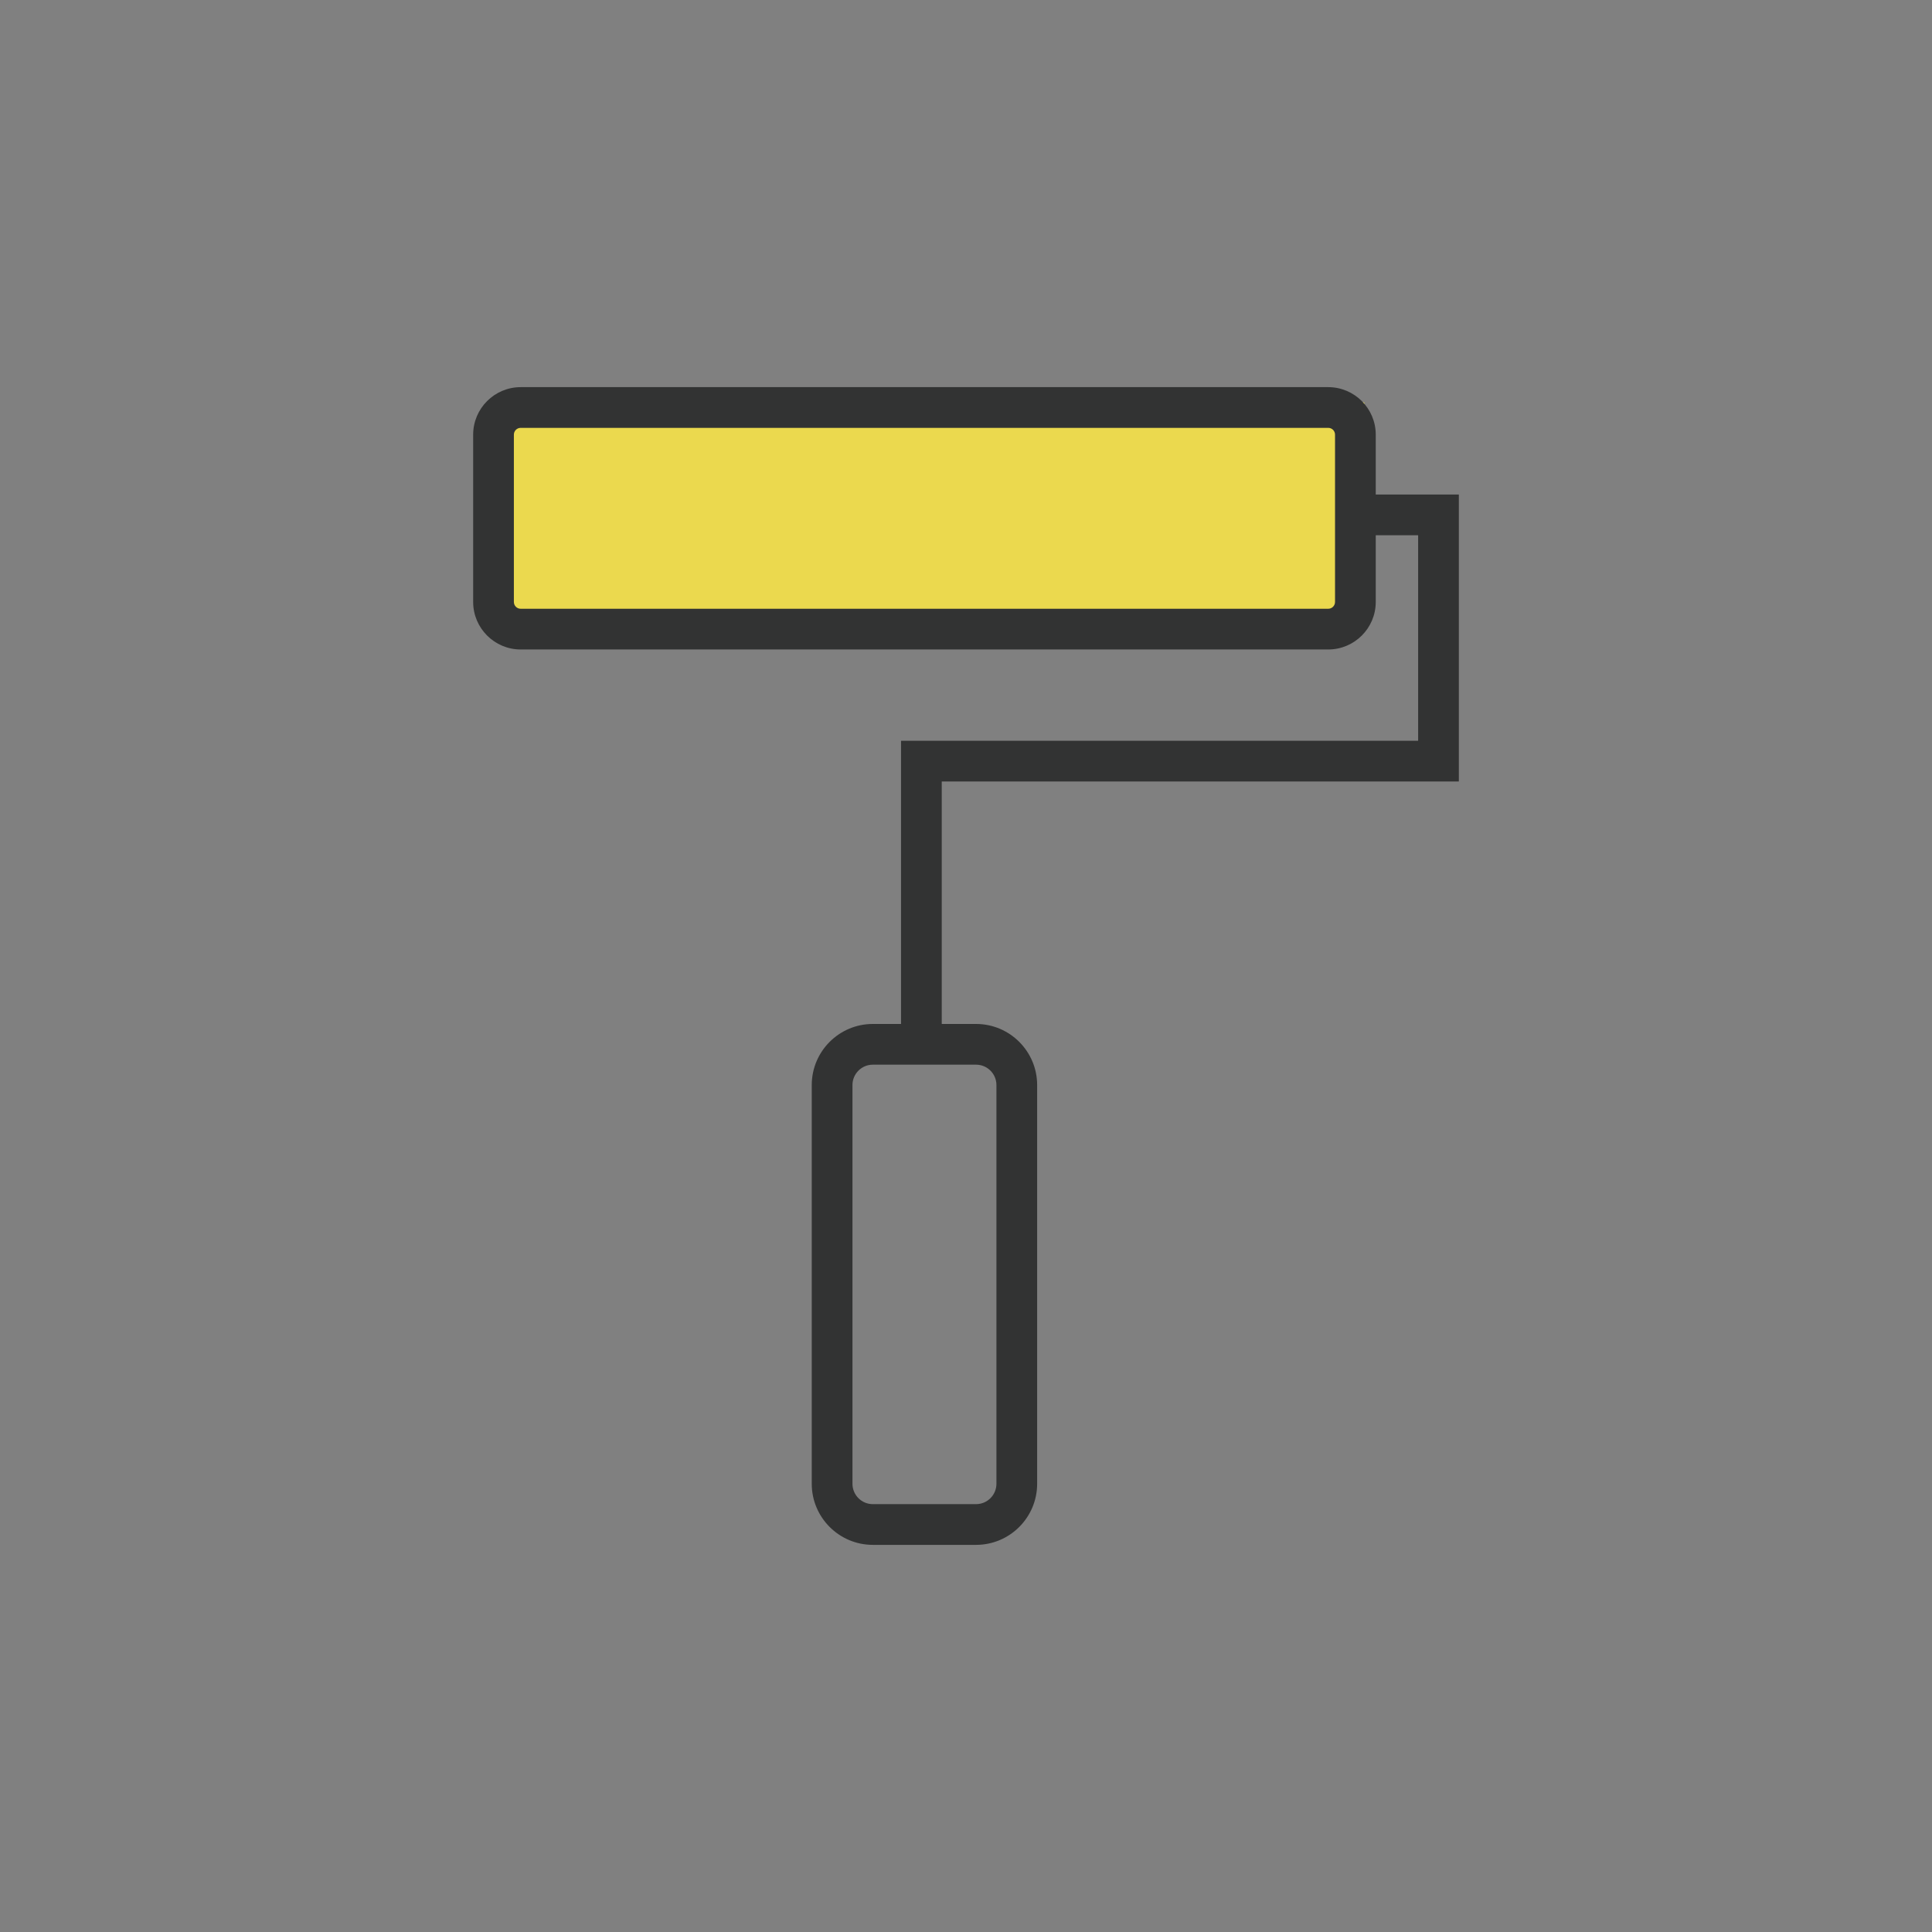 <?xml version="1.0" encoding="UTF-8"?>
<svg id="_レイヤー_1" data-name="レイヤー 1" xmlns="http://www.w3.org/2000/svg" version="1.1" viewBox="0 0 120 120">
  <rect x="0" y="0" width="120" height="120" fill="#808080" stroke="none"/>
  <defs>
    <style>
      .cls-1 {
        stroke-width: 2.5px;
      }

      .cls-1, .cls-2 {
        fill: none;
        stroke: #323333;
        stroke-linecap: round;
        stroke-linejoin: round;
      }

      .cls-3 {
        fill: #323333;
      }

      .cls-3, .cls-4, .cls-5 {
        stroke-width: 0px;
      }

      .cls-2 {
        stroke-width: 2px;
      }

      .cls-4 {
        fill: #ebd94e;
      }

      .cls-5 {
        fill: #fff;
      }
    </style>
  </defs>
  <rect class="cls-5" x="139.701" y="-4.11" width="120" height="120"/>
  <rect class="cls-5" x="279.701" y="-4.11" width="120" height="120"/>
  <g>
    <path class="cls-4" d="M89.218-67.595l-.862-17.133c-5.281-2.12-15.445-3.662-19.846-2.313-1.887.579-5.175,2.468-8.456,4.605-3.102-1.9-7.13-4.138-8.654-4.605-4.401-1.349-10.554.023-15.836,2.144l-.734,17.303,5.329,3.341c-.54,1.483-.351,2.954.594,3.662,1.134.849,2.962.306,4.291-1.194-.965,1.785-.896,3.738.256,4.601,1.095.821,2.814.39,4.16-.925-.816,1.71-.706,3.514.39,4.334,1.124.842,2.904.371,4.266-1.024-.909,1.726-.827,3.601.285,4.434,1.269.951,3.398.186,4.754-1.709.257-.359.452-.733.617-1.109l.555.341s7.164,4.063,7.019-.744c-.024-.818-.249-1.546-.576-2.192.538.303,1.001.454,1.001.454,0,0,5.032,2.305,4.684-1.621-.085-.96-.41-1.803-.849-2.528.378.259.834.553,1.274.79,0,0,5.032,2.305,4.684-1.621-.092-1.043-.472-1.944-.97-2.71l.296.143s4.852,1.765,5.157-1.269l7.171-3.453Z"/>
    <g>
      <path class="cls-2" d="M86.582-86.502c-5.281-2.12-15.445-3.662-19.846-2.313-4.401,1.349-16.431,9.831-18.192,11.951-1.761,2.12,2.755,6.868,8.037,4.555,5.281-2.313,12.941-6.579,12.941-6.579"/>
      <path class="cls-2" d="M33.79-86.672c5.281-2.12,11.434-3.493,15.836-2.143,1.802.552,4.882,2.3,8.013,4.317"/>
      <path class="cls-2" d="M68.984-77.408s10.95,7.005,11.289,10.838c.348,3.926-5.157,1.922-5.157,1.922"/>
      <path class="cls-2" d="M71.289-67.89s4.161,1.978,4.501,5.811c.348,3.926-4.684,1.621-4.684,1.621"/>
      <path class="cls-2" d="M66.18-64.531s4.161,1.978,4.501,5.811c.348,3.926-4.684,1.621-4.684,1.621"/>
      <path class="cls-2" d="M61.071-61.172s4.385,1.964,4.501,5.811c.145,4.807-7.02.744-7.02.744"/>
      <g>
        <path class="cls-2" d="M52.781-57.115c-1.31,1.83-1.379,4.059-.153,4.977,1.226.918,3.282.179,4.592-1.651,1.31-1.83,1.379-4.059.153-4.977s-3.282-.179-4.592,1.651Z"/>
        <path class="cls-2" d="M48.232-60.524c-1.31,1.83-1.379,4.059-.153,4.977,1.226.918,3.282.179,4.592-1.651,1.31-1.83,1.379-4.059.153-4.977-1.226-.918-3.282-.179-4.592,1.651Z"/>
        <path class="cls-2" d="M43.682-63.934c-1.31,1.83-1.379,4.059-.153,4.977,1.226.918,3.282.179,4.592-1.651,1.31-1.83,1.379-4.059.153-4.977-1.226-.918-3.282-.179-4.592,1.651Z"/>
        <path class="cls-2" d="M39.133-67.343c-1.31,1.83-1.379,4.059-.153,4.977,1.226.918,3.282.179,4.592-1.651s1.379-4.059.153-4.977c-1.226-.918-3.282-.179-4.592,1.651Z"/>
      </g>
      <line class="cls-2" x1="33.055" y1="-69.369" x2="37.448" y2="-66.534"/>
      <line class="cls-2" x1="87.444" y1="-69.369" x2="81.382" y2="-66.403"/>
      <polygon class="cls-2" points="94.446 -68.353 89.276 -68.013 88 -88.298 93.17 -88.638 94.446 -68.353"/>
      <polygon class="cls-2" points="26.348 -68.353 31.518 -68.013 32.794 -88.298 27.624 -88.638 26.348 -68.353"/>
    </g>
    <g>
      <polyline class="cls-1" points="97.442 -93.123 60.399 -116.633 23.353 -93.129"/>
      <polyline class="cls-1" points="36.763 -102.401 36.765 -124.503 49.636 -124.502 49.635 -110.827"/>
    </g>
    <g>
      <line class="cls-1" x1="33.206" y1="-98.842" x2="33.206" y2="-94.581"/>
      <line class="cls-1" x1="86.987" y1="-94.541" x2="86.988" y2="-98.838"/>
      <polyline class="cls-1" points="33.203 -59.496 33.202 -44.347 86.983 -44.342 86.985 -61.552"/>
    </g>
  </g>
  <g>
    <path class="cls-4" d="M-50.965,52.822l-11.47,2.889c-.357.091-.654.34-.804.676-.153.337-.139.722.031,1.05l5.507,10.471-10.983-4.409c-.342-.139-.73-.11-1.05.074s-.538.504-.589.869l-1.692,11.707-6.291-10.021c-.351-.563-1.095-.736-1.658-.382-.212.133-.368.323-.458.535l-15.248,17.523,7.958-20.851c.153-.405.079-.86-.195-1.194s-.707-.495-1.132-.422l-11.665,2.006,7.581-9.081c.238-.283.331-.659.255-1.022-.076-.359-.314-.665-.645-.829l-1.373-.676-9.237-4.559,11.47-2.889c.359-.091.657-.34.807-.676s.139-.724-.034-1.05l-5.504-10.471,10.98,4.409c.342.139.73.11,1.05-.074s.538-.504.591-.869l1.689-11.707,6.291,10.021c.195.314.526.518.891.557.368.04.733-.093.99-.357l8.255-8.478-.807,11.801c-.023.368.122.727.396.973.275.249.645.357,1.01.294l11.662-2.006-7.581,9.081c-.235.283-.328.659-.252,1.022.076.359.314.665.645.829l10.607,5.235Z"/>
    <path class="cls-3" d="M-101.313,90.265c-.212,0-.425-.056-.617-.171-.501-.3-.715-.916-.507-1.462l9.637-25.254-12.807,2.203c-.498.085-.995-.148-1.247-.585-.252-.437-.204-.985.119-1.372l8.698-10.419-12.17-6.004c-.452-.223-.717-.705-.664-1.206.053-.502.413-.917.903-1.04l13.16-3.315-6.316-12.013c-.235-.446-.166-.992.172-1.366.338-.374.874-.498,1.342-.31l12.598,5.059,1.941-13.435c.072-.499.448-.901.942-1.005.494-.104,1,.11,1.268.538l7.218,11.502,9.471-9.73c.352-.362.892-.465,1.353-.259.461.206.744.677.71,1.18l-.922,13.544,13.379-2.301c.497-.086.995.148,1.246.585.252.437.204.985-.119,1.372l-8.698,10.419,12.171,6.004c.452.223.717.705.664,1.206-.053.502-.414.917-.903,1.04l-13.16,3.315,6.316,12.013c.235.446.166.992-.172,1.366-.338.374-.874.499-1.342.31l-12.598-5.059-1.941,13.435c-.072.5-.448.901-.942,1.005-.494.104-1-.111-1.268-.538l-8.031-12.799c-.353-.563-.183-1.306.38-1.659.563-.353,1.305-.183,1.659.38l6.29,10.023,1.692-11.707c.053-.365.27-.686.59-.871.32-.184.707-.211,1.049-.074l10.982,4.41-5.505-10.471c-.172-.327-.184-.714-.034-1.051.15-.337.447-.586.805-.676l11.471-2.89-10.609-5.234c-.331-.163-.568-.469-.645-.83-.076-.361.017-.737.254-1.02l7.581-9.082-11.663,2.006c-.363.063-.736-.045-1.01-.293-.274-.247-.419-.607-.394-.975l.804-11.802-8.254,8.479c-.258.265-.623.397-.989.357-.367-.039-.696-.244-.892-.557l-6.29-10.023-1.692,11.707c-.053.365-.27.686-.59.871-.32.185-.707.211-1.049.074l-10.982-4.41,5.505,10.471c.172.327.184.714.034,1.051-.15.337-.447.586-.805.676l-11.471,2.89,10.609,5.234c.331.163.568.469.645.83.076.361-.017.737-.254,1.02l-7.581,9.082,11.663-2.006c.425-.074.859.087,1.133.422.275.334.349.789.195,1.193l-7.957,20.853,11.795-13.621c.435-.503,1.195-.557,1.697-.122.502.435.557,1.195.122,1.697l-16.261,18.778c-.236.272-.571.416-.91.416Z"/>
  </g>
  <g>
    <path class="cls-3" d="M191.434-83.146c.058.032.127.058.203.076.076.018.159.028.246.028h2.745l.044.007c.007.002.016.004.025.008.009.004.02.009.031.015.011.006.022.013.034.021.011.008.023.018.034.029.011.01.021.022.031.034s.018.025.026.039c.008.014.014.028.019.044.005.015.008.031.01.048l.117,1.353c.004.051.026.099.062.143.036.044.086.083.146.116.06.033.131.06.209.078.078.019.163.029.251.029s.171-.01.246-.029c.075-.018.141-.045.196-.078.055-.033.098-.073.126-.116.028-.044.041-.092.036-.143l-.133-1.353c-.006-.061-.021-.12-.043-.178-.023-.058-.053-.114-.091-.168-.038-.054-.084-.106-.137-.156-.053-.05-.113-.097-.18-.141-.033-.022-.069-.043-.106-.063-.037-.02-.076-.04-.116-.058-.041-.018-.083-.036-.127-.052-.044-.016-.09-.031-.138-.045-.046-.013-.093-.025-.143-.036-.049-.01-.1-.02-.151-.027-.052-.007-.104-.013-.157-.017-.053-.004-.107-.006-.161-.006h-.013s-.003,0-.004,0h-2.727c-.086,0-.167.01-.241.027-.073.017-.139.043-.193.074-.055.031-.098.069-.127.111-.029.042-.044.088-.042.136.003.049.022.095.056.137.034.042.082.08.14.112Z"/>
    <path class="cls-3" d="M197.879-50.978c-.069.054-.123.118-.157.189-.035.072-.051.15-.044.233l.199,2.298c.003.039.002.076-.003.111-.005.035-.014.068-.025.099-.011.03-.025.058-.041.083-.016.025-.033.046-.051.063-.008.008-.017.016-.025.023-.008.007-.017.013-.025.018-.008.005-.016.01-.023.014-.007.004-.014.007-.02.009l-.056.012h-3.649c-.115,0-.224.017-.322.049-.098.031-.185.077-.257.134-.072.057-.129.124-.167.199-.038.075-.057.159-.052.246.005.087.032.17.079.245.046.076.111.143.19.201.079.057.172.103.274.135.102.032.214.05.33.05h3.681c.075,0,.149-.004.222-.011.073-.007.144-.017.214-.031.069-.013.137-.03.202-.049.065-.019.128-.041.187-.065.09-.037.174-.08.252-.126.078-.047.149-.098.215-.153.066-.055.125-.113.179-.174.054-.061.101-.125.143-.191.042-.067.078-.136.108-.207.03-.071.054-.144.072-.219.018-.075.03-.151.035-.229.005-.078.004-.156-.004-.236l-.226-2.298c-.008-.083-.039-.162-.087-.233-.048-.071-.115-.136-.194-.189-.079-.054-.171-.097-.272-.127-.1-.03-.209-.046-.322-.046s-.218.017-.312.046c-.095.03-.178.073-.247.127Z"/>
    <path class="cls-3" d="M207.951-93.733c-.037-.264-.156-.512-.342-.717-.129-.142-.288-.262-.473-.357-.15-.077-.315-.136-.489-.176-.168-.038-.343-.058-.519-.058h-30.575c-.176,0-.351.019-.518.057-.175.04-.34.099-.491.176-.187.096-.347.217-.477.361-.187.208-.304.458-.339.726l-6.534,50.211c-.038.29.002.585.114.853.104.247.263.464.473.644.186.16.404.284.649.369.23.079.476.12.736.122h43.355c.254-.002.499-.043.73-.123.244-.084.461-.209.646-.368.209-.18.368-.396.471-.642.112-.265.153-.556.117-.856l-6.536-50.222ZM169.346-43.64l6.413-49.283h30.161l6.413,49.283h-42.988Z"/>
    <path class="cls-3" d="M178.386-88.397c.064.039.142.071.23.092.088.022.186.034.29.034s.205-.012.297-.034c.092-.022.177-.053.249-.092.072-.039.131-.086.174-.138.043-.052.069-.109.074-.169l.139-1.599c.002-.026.009-.051.018-.075.009-.024.021-.046.035-.066.014-.02.03-.039.047-.055.017-.016.034-.031.052-.042.01-.006.019-.011.028-.016.009-.005.017-.009.025-.012.008-.003.015-.006.022-.009.007-.002.013-.004.019-.006l.048-.008h3.244c.102,0,.201-.012.291-.033.09-.021.172-.052.241-.09.069-.038.126-.083.166-.133.04-.05.064-.104.067-.162.003-.057-.015-.112-.05-.161-.035-.049-.087-.094-.151-.131-.065-.037-.143-.067-.23-.088-.087-.021-.183-.032-.285-.032h-3.223s-.003,0-.005,0h-.015c-.064,0-.127.002-.19.007-.063.005-.124.011-.185.02-.061.009-.12.019-.178.032-.058.012-.114.027-.168.042-.084.024-.164.052-.239.082-.075.031-.146.064-.212.1-.066.036-.127.074-.184.115-.057.04-.108.083-.155.126-.047.044-.089.09-.126.137-.037.047-.069.096-.096.145-.027.05-.049.101-.065.153-.016.052-.027.105-.032.159l-.158,1.599c-.006.06.009.117.042.169.033.052.083.098.147.138Z"/>
    <path class="cls-3" d="M181.607-48.756c-.086-.067-.189-.121-.305-.158-.116-.037-.245-.058-.381-.058h-4.312l-.061-.014c-.01-.004-.023-.011-.036-.019-.014-.008-.028-.018-.044-.031-.015-.012-.031-.027-.046-.044-.015-.017-.03-.036-.044-.058-.014-.022-.027-.045-.038-.071-.011-.026-.021-.053-.028-.082-.007-.029-.013-.06-.015-.092-.003-.032-.003-.066,0-.101l.236-2.715c.008-.098-.011-.191-.052-.276-.042-.084-.106-.16-.188-.224-.082-.064-.181-.115-.293-.15-.112-.035-.237-.055-.37-.055s-.261.02-.38.055c-.118.036-.227.087-.32.15-.093.064-.171.139-.228.224-.057.085-.093.178-.103.276l-.268,2.715c-.012.126-.011.251.003.372.015.121.043.239.083.353.041.114.094.224.16.329.066.105.144.205.235.298.045.046.094.091.145.134.052.043.107.084.165.123.058.039.12.076.184.11.065.035.133.066.204.096.07.028.144.054.22.076.076.022.156.042.237.058.082.016.165.028.251.036.086.008.173.013.262.013h4.35c.137,0,.269-.021.391-.059.121-.038.232-.092.325-.16.094-.067.171-.148.226-.237.055-.089.088-.187.094-.29.006-.104-.017-.202-.062-.291-.045-.089-.114-.169-.199-.236Z"/>
    <path class="cls-3" d="M201.942-69.708c.535-.94.787-1.96.701-3.015-.085-1.039-.491-2.016-1.146-2.893-.647-.866-1.539-1.637-2.611-2.278-1.062-.635-2.304-1.144-3.665-1.495-1.354-.348-2.833-.54-4.381-.54s-3.028.192-4.382.54c-1.361.35-2.603.86-3.665,1.495-1.071.641-1.963,1.412-2.61,2.278-.655.877-1.06,1.853-1.145,2.893-.086,1.055.165,2.075.7,3.015.542.952,1.373,1.82,2.434,2.557,1.071.744,2.373,1.352,3.84,1.774,1.475.425,3.108.661,4.828.661s3.352-.236,4.827-.661c1.466-.423,2.768-1.03,3.84-1.774,1.061-.737,1.893-1.605,2.435-2.557ZM196.417-69.967c-.071.106-.172.199-.29.276-.118.077-.252.138-.389.18-.136.042-.275.064-.401.064-.054,0-.111-.004-.169-.01-.058-.007-.117-.017-.175-.029-.058-.013-.116-.028-.172-.045-.056-.017-.11-.037-.16-.057l-3.029-1.307.005.883c0,.057-.017.107-.046.151-.029.044-.071.082-.12.112-.049.03-.106.054-.166.069-.06.016-.122.024-.182.024-.072,0-.142-.009-.206-.027-.064-.017-.124-.042-.174-.074-.05-.032-.091-.07-.12-.113-.029-.043-.045-.091-.045-.143l.002-1.335-1.268-.548-.02,1.883c0,.052-.017.1-.046.143-.029.043-.07.081-.119.113-.049.032-.107.057-.17.074-.062.017-.129.027-.197.027-.075,0-.146-.01-.209-.028-.064-.018-.12-.045-.168-.077-.047-.032-.085-.071-.111-.113-.026-.043-.039-.089-.038-.138l.034-1.928h-2.762c-.102,0-.225-.003-.352-.019-.127-.016-.257-.045-.374-.096-.117-.052-.22-.127-.291-.235-.072-.108-.112-.248-.104-.431.006-.142.035-.262.087-.363.052-.101.126-.183.224-.247.097-.064.217-.111.36-.141.143-.03.308-.045.496-.045h2.744l.033-1.838c0-.048.016-.092.043-.132.027-.039.066-.073.113-.102.047-.028.103-.051.164-.066.061-.015.128-.023.196-.023.072,0,.139.009.2.024.061.016.115.039.16.067.045.029.081.063.106.102.025.039.038.082.037.128l-.019,1.793,1.255-.532.002-1.262c0-.05.016-.095.043-.135.027-.04.067-.073.114-.101.047-.028.102-.049.162-.064.06-.014.124-.022.189-.022.062,0,.125.007.184.021.06.014.116.034.164.062.048.027.089.061.118.101.029.04.046.086.046.139l.005.83,2.89-1.214c.013-.004.042-.014.081-.028.04-.014.091-.03.149-.047.058-.016.123-.032.191-.043.068-.012.138-.019.207-.019.119,0,.253.019.387.057.134.037.268.092.388.163.12.071.226.158.303.259.077.101.126.217.131.346.003.07-.013.136-.043.197-.03.061-.075.118-.131.171-.056.053-.123.101-.197.145-.074.044-.156.083-.242.118l-4.033,1.692,4.15,1.725c.166.069.291.14.385.21.095.07.159.138.202.2.043.062.066.119.078.166.012.047.014.084.014.108.005.129-.035.247-.105.354Z"/>
    <path class="cls-3" d="M221.793-100.877h-61.907c-1.821,0-3.302,1.481-3.302,3.302v8.961c0,1.821,1.481,3.302,3.302,3.302h8.181c.585,0,1.059-.474,1.059-1.059s-.474-1.059-1.059-1.059h-8.181c-.653,0-1.185-.531-1.185-1.185v-8.961c0-.653.532-1.185,1.185-1.185h61.907c.653,0,1.184.531,1.184,1.185v8.961c0,.653-.531,1.185-1.184,1.185h-8.714c-.585,0-1.059.474-1.059,1.059s.474,1.059,1.059,1.059h8.714c1.821,0,3.302-1.481,3.302-3.302v-8.961c0-1.821-1.481-3.302-3.302-3.302Z"/>
    <polygon class="cls-4" points="238.837 -118.234 236.214 -120.857 222.896 -107.589 209.628 -120.857 206.954 -118.234 220.273 -104.915 206.954 -91.648 209.628 -88.974 222.896 -102.293 236.214 -88.974 238.837 -91.648 225.57 -104.915 238.837 -118.234"/>
  </g>
  <g>
    <path class="cls-3" d="M-49.7-85.5v24.404c0,.605-.489,1.096-1.093,1.096h-63.424c-.605,0-1.093-.491-1.093-1.096v-24.404c0-.605.489-1.096,1.093-1.096h63.424c.605,0,1.093.491,1.093,1.096ZM-51.887-62.189v-22.217h-61.237v22.217h61.237Z"/>
    <rect class="cls-4" x="-113.124" y="-84.406" width="61.237" height="22.217"/>
    <g>
      <path class="cls-3" d="M-50.71-41.971c-.604,0-1.094-.49-1.094-1.094v-81.188h-61.407V-43.065c0,.604-.49,1.094-1.094,1.094s-1.094-.49-1.094-1.094v-82.281c0-.604.49-1.094,1.094-1.094h63.595c.604,0,1.094.49,1.094,1.094V-43.065c0,.604-.49,1.094-1.094,1.094Z"/>
      <path class="cls-3" d="M-76.036-41.971c-.604,0-1.094-.49-1.094-1.094v-9.992h-10.755v9.992c0,.604-.49,1.094-1.094,1.094s-1.094-.49-1.094-1.094v-11.086c0-.604.49-1.094,1.094-1.094h12.943c.604,0,1.094.49,1.094,1.094v11.086c0,.604-.49,1.094-1.094,1.094Z"/>
      <g>
        <path class="cls-3" d="M-96.589-107.492h-6.661c-.604,0-1.094-.49-1.094-1.094v-6.661c0-.604.49-1.094,1.094-1.094h6.661c.604,0,1.094.49,1.094,1.094v6.661c0,.604-.49,1.094-1.094,1.094ZM-102.157-109.68h4.473v-4.473h-4.473v4.473Z"/>
        <path class="cls-3" d="M-96.589-94.531h-6.661c-.604,0-1.094-.49-1.094-1.094v-6.661c0-.604.49-1.094,1.094-1.094h6.661c.604,0,1.094.49,1.094,1.094v6.661c0,.604-.49,1.094-1.094,1.094ZM-102.157-96.719h4.473v-4.473h-4.473v4.473Z"/>
        <path class="cls-3" d="M-79.176-107.492h-6.661c-.604,0-1.094-.49-1.094-1.094v-6.661c0-.604.49-1.094,1.094-1.094h6.661c.604,0,1.094.49,1.094,1.094v6.661c0,.604-.49,1.094-1.094,1.094ZM-84.744-109.68h4.473v-4.473h-4.473v4.473Z"/>
        <path class="cls-3" d="M-79.176-94.531h-6.661c-.604,0-1.094-.49-1.094-1.094v-6.661c0-.604.49-1.094,1.094-1.094h6.661c.604,0,1.094.49,1.094,1.094v6.661c0,.604-.49,1.094-1.094,1.094ZM-84.744-96.719h4.473v-4.473h-4.473v4.473Z"/>
        <path class="cls-3" d="M-61.764-107.492h-6.661c-.604,0-1.094-.49-1.094-1.094v-6.661c0-.604.49-1.094,1.094-1.094h6.661c.604,0,1.094.49,1.094,1.094v6.661c0,.604-.49,1.094-1.094,1.094ZM-67.331-109.68h4.473v-4.473h-4.473v4.473Z"/>
        <path class="cls-3" d="M-61.764-94.531h-6.661c-.604,0-1.094-.49-1.094-1.094v-6.661c0-.604.49-1.094,1.094-1.094h6.661c.604,0,1.094.49,1.094,1.094v6.661c0,.604-.49,1.094-1.094,1.094ZM-67.331-96.719h4.473v-4.473h-4.473v4.473Z"/>
      </g>
    </g>
    <g>
      <g>
        <path class="cls-3" d="M-99.11-66.187v-1.426h6.778v-3.221h-5.469v-1.376h12.7v1.376h-5.737v3.221h7.046v1.426h-15.317ZM-97.382-73.133c-.078-.224-.165-.447-.26-.671-.095-.224-.193-.442-.294-.654,1.219-.134,2.139-.481,2.76-1.04.621-.559.942-1.476.965-2.751h-3.137v2.735h-1.476v-4.077h6.459v-1.711h1.594v1.711h6.711v3.943h-1.477v-2.6h-3.926v2.919c0,.246.062.405.185.478.123.073.279.106.47.101.19-.006.38-.008.57-.008.436,0,.732-.039.889-.117.157-.078.249-.224.277-.436.028-.212.059-.509.092-.889.224.112.447.218.671.319.224.101.453.19.688.268-.09.526-.176.937-.26,1.233-.084.296-.207.512-.369.646-.162.134-.4.218-.713.252-.313.034-.749.05-1.308.05-.134,0-.344-.003-.629-.008-.285-.005-.565-.019-.839-.042-.274-.022-.473-.056-.596-.101-.213-.089-.358-.224-.436-.403-.078-.179-.118-.375-.118-.587v-3.674h-1.912l-.017.067c-.023.28-.048.551-.075.814-.028.263-.076.534-.143.814-.19.749-.489,1.353-.898,1.812-.408.459-.903.814-1.485,1.065-.582.252-1.236.434-1.963.545Z"/>
        <path class="cls-3" d="M-83.664-66.058h-15.574v-1.683h6.778v-2.964h-5.469v-1.633h12.957v1.633h-5.737v2.964h7.046v1.683ZM-98.981-66.316h15.06v-1.169h-7.046v-3.478h5.737v-1.118h-12.443v1.118h5.469v3.478h-6.778v1.169ZM-97.468-72.989l-.035-.101c-.076-.216-.162-.439-.257-.664-.094-.222-.191-.438-.291-.649l-.077-.163.18-.02c1.186-.131,2.091-.47,2.688-1.008.569-.512.878-1.362.919-2.527h-2.877v2.735h-1.734v-4.334h6.459v-1.711h1.851v1.711h6.711v4.2h-1.575c-.087.501-.169.886-.251,1.173-.091.32-.229.559-.411.71-.181.15-.444.244-.781.28-.317.034-.762.051-1.322.051-.135,0-.345-.003-.632-.008-.287-.006-.572-.02-.847-.042-.288-.024-.494-.059-.629-.108-.249-.105-.419-.263-.51-.472-.085-.194-.128-.409-.128-.639v-3.545h-1.678c-.019.251-.043.512-.07.766-.029.268-.078.547-.145.83-.195.768-.507,1.396-.927,1.867-.419.47-.933.84-1.53,1.098-.59.255-1.261.442-1.995.554l-.106.016ZM-97.744-74.351c.075.163.148.328.22.497.082.195.159.388.227.578.671-.11,1.285-.285,1.827-.519.562-.243,1.046-.591,1.439-1.033.392-.44.685-1.032.869-1.758.065-.27.112-.539.139-.796.027-.261.053-.532.075-.81l.045-.185h2.141v3.803c0,.194.036.374.107.536.065.149.185.259.368.336.106.038.295.07.556.091.269.022.549.036.831.042.284.006.493.008.627.008.551,0,.987-.017,1.295-.05.286-.031.503-.106.645-.223.141-.117.251-.313.327-.582.076-.268.156-.642.238-1.112-.201-.07-.401-.15-.595-.237-.169-.076-.338-.155-.507-.238-.027.29-.052.528-.076.707-.034.257-.151.437-.347.535-.176.088-.486.131-.947.131-.189,0-.378.003-.567.008-.216.006-.396-.034-.539-.119-.164-.097-.248-.295-.248-.589v-3.048h4.183v2.6h1.219v-3.685h-6.711v-1.711h-1.337v1.711h-6.459v3.82h1.219v-2.735h3.397l-.002.131c-.023,1.306-.362,2.264-1.007,2.845-.607.547-1.5.9-2.654,1.051ZM-89.335-78.121v2.79c0,.135.021.308.121.367.101.06.235.088.401.083.191-.006.383-.008.574-.008.516,0,.737-.057.832-.104.117-.058.185-.169.207-.338.028-.213.059-.511.092-.884l.017-.188.169.085c.222.111.444.217.666.317.193.087.391.166.59.235v-2.354h-3.669Z"/>
      </g>
      <g>
        <path class="cls-3" d="M-80.833-66.069v-1.359h6.828v-1.862h-5.486v-1.275h5.486v-1.611c-.861.067-1.728.115-2.6.143-.873.028-1.745.065-2.617.109l-.302-1.325,2.903-.05c.168-.369.344-.738.528-1.107.185-.369.361-.738.529-1.107h-3.137v-1.241h10.955v1.241h-6.208c-.201.369-.405.735-.612,1.099-.207.364-.417.724-.629,1.082.872-.022,1.747-.045,2.625-.067.878-.022,1.753-.056,2.626-.101-.257-.201-.52-.403-.789-.604-.268-.201-.537-.403-.805-.604l1.225-.47c.66.436,1.314.886,1.963,1.351.648.464,1.269.959,1.862,1.485l-1.309.738c-.302-.313-.615-.61-.939-.889-.627.078-1.264.132-1.913.159-.649.028-1.292.059-1.929.092v1.678h5.603v1.275h-5.603v1.862h6.946v1.359h-15.2ZM-80.614-75.582v-4.043h6.476v-1.611h1.61v1.611h6.694v4.043h-1.426v-2.718h-11.928v2.718h-1.426Z"/>
        <path class="cls-3" d="M-65.504-65.941h-15.457v-1.616h6.828v-1.605h-5.486v-1.532h5.486v-1.343c-.819.062-1.649.106-2.467.132-.863.028-1.743.065-2.615.109l-.108.005-.361-1.585,2.98-.052c.158-.344.325-.693.497-1.038.152-.304.301-.613.443-.921h-3.066v-1.499h11.213v1.499h-6.26c-.19.347-.382.692-.577,1.034-.169.297-.34.591-.512.884l2.393-.061c.758-.019,1.522-.047,2.276-.083-.169-.13-.339-.26-.513-.39l-.991-.744,1.504-.577.055.037c.654.432,1.315.887,1.967,1.353.649.465,1.28.967,1.873,1.493l.135.12-1.553.876-.069-.072c-.285-.296-.584-.579-.888-.844-.611.075-1.239.126-1.866.153-.607.026-1.209.055-1.806.086v1.427h5.603v1.532h-5.603v1.605h6.946v1.616ZM-80.704-66.198h14.942v-1.102h-6.946v-2.12h5.603v-1.018h-5.603v-1.928l.122-.006c.638-.034,1.281-.064,1.93-.092.64-.027,1.28-.081,1.902-.158l.057-.007.043.037c.3.259.595.536.878.826l1.065-.6c-.547-.477-1.123-.933-1.716-1.357-.63-.451-1.271-.892-1.904-1.311l-.946.363.619.464c.269.202.532.404.791.605l.271.212-.344.018c-.868.045-1.752.079-2.629.101l-2.858.073.119-.2c.212-.357.421-.717.628-1.08.206-.363.41-.728.611-1.097l.037-.067h6.155v-.984h-10.698v.984h3.209l-.083.182c-.168.371-.347.745-.531,1.111-.183.366-.36.738-.526,1.103l-.034.074-2.825.049.243,1.065c.839-.042,1.683-.077,2.512-.104.861-.028,1.734-.075,2.594-.142l.139-.011v1.878h-5.486v1.018h5.486v2.12h-6.828v1.102ZM-65.706-75.453h-1.683v-2.718h-11.671v2.718h-1.683v-4.301h6.476v-1.611h1.868v1.611h6.694v4.301ZM-67.132-75.71h1.169v-3.786h-6.694v-1.611h-1.353v1.611h-6.476v3.786h1.169v-2.718h12.185v2.718Z"/>
      </g>
    </g>
  </g>
  <g>
    <path class="cls-3" d="M195.637,65.286c-.608,0-1.101-.493-1.101-1.101v-13.601c0-.425.245-.812.628-.995.384-.182.838-.128,1.168.141l8.772,7.148c.266.217.416.546.405.89-.011.344-.182.662-.463.861l-5.613,3.989c-.495.352-1.183.236-1.535-.26-.352-.496-.236-1.183.26-1.535l4.434-3.151-5.854-4.77v11.284c0,.608-.493,1.101-1.101,1.101Z"/>
    <path class="cls-3" d="M182.339,78.121c-.608,0-1.101-.493-1.101-1.101v-42.939h-37.03v42.939c0,.608-.493,1.101-1.101,1.101s-1.101-.493-1.101-1.101v-44.04c0-.608.493-1.101,1.101-1.101h39.232c.608,0,1.101.493,1.101,1.101v44.04c0,.608-.493,1.101-1.101,1.101Z"/>
    <path class="cls-3" d="M159.875,60.694h-8.7c-.608,0-1.101-.493-1.101-1.101v-6.66c0-.608.493-1.101,1.101-1.101h8.7c.608,0,1.101.493,1.101,1.101v6.66c0,.608-.493,1.101-1.101,1.101ZM152.276,58.492h6.498v-4.458h-6.498v4.458Z"/>
    <path class="cls-3" d="M174.27,60.694h-8.7c-.608,0-1.101-.493-1.101-1.101v-6.66c0-.608.493-1.101,1.101-1.101h8.7c.608,0,1.101.493,1.101,1.101v6.66c0,.608-.493,1.101-1.101,1.101ZM166.671,58.492h6.498v-4.458h-6.498v4.458Z"/>
    <path class="cls-3" d="M159.875,48.797h-8.7c-.608,0-1.101-.493-1.101-1.101v-6.66c0-.608.493-1.101,1.101-1.101h8.7c.608,0,1.101.493,1.101,1.101v6.66c0,.608-.493,1.101-1.101,1.101ZM152.276,46.595h6.498v-4.458h-6.498v4.458Z"/>
    <path class="cls-3" d="M174.27,48.797h-8.7c-.608,0-1.101-.493-1.101-1.101v-6.66c0-.608.493-1.101,1.101-1.101h8.7c.608,0,1.101.493,1.101,1.101v6.66c0,.608-.493,1.101-1.101,1.101ZM166.671,46.595h6.498v-4.458h-6.498v4.458Z"/>
    <path class="cls-3" d="M167.044,77.988c-.608,0-1.101-.493-1.101-1.101v-8.093h-6.072v8.093c0,.608-.493,1.101-1.101,1.101s-1.101-.493-1.101-1.101v-9.194c0-.608.493-1.101,1.101-1.101h8.274c.608,0,1.101.493,1.101,1.101v9.194c0,.608-.493,1.101-1.101,1.101Z"/>
    <path class="cls-4" d="M230.655,57.335h3.428l.409.668v1.279h-3.837c-.689,0-1.023.306-1.023.87,0,.585.334.893,1.023.893h3.837v3.659c0,.997.588,1.587,1.484,1.587s1.432-.59,1.432-1.587v-3.659h4.094c.689,0,1.023-.308,1.023-.893,0-.564-.334-.87-1.023-.87h-4.094v-1.331l.383-.616h3.71c.689,0,1.023-.303,1.023-.893,0-.562-.334-.87-1.023-.87h-2.636l4.195-6.623c.104-.179.205-.461.205-.741,0-.665-.766-1.305-1.585-1.305-.435,0-.87.308-1.049.614l-4.503,8.136-4.5-8.11c-.179-.331-.717-.64-1.1-.64-.945,0-1.636.614-1.636,1.279,0,.28.101.64.205.818l3.99,6.572h-2.431c-.689,0-1.023.308-1.023.87,0,.59.334.893,1.023.893ZM230.541,74.919c-.536-.153-1.093.106-1.326.593l-.844-.021c.016-.023.026-.049.039-.075.254-.567.003-1.233-.562-1.489-7.227-3.265-11.898-10.497-11.898-18.425,0-11.142,9.065-20.204,20.207-20.204s20.207,9.063,20.207,20.204-9.065,20.207-20.207,20.207c-1.911,0-3.801-.264-5.616-.79Z"/>
    <path class="cls-3" d="M233.086,55.572l-3.99-6.572c-.104-.179-.205-.539-.205-.818,0-.665.691-1.279,1.636-1.279.383,0,.922.308,1.1.64l4.5,8.11,4.503-8.136c.179-.306.614-.614,1.049-.614.818,0,1.585.64,1.585,1.305,0,.28-.101.562-.205.741l-4.195,6.623h2.636c.689,0,1.023.308,1.023.87,0,.59-.334.893-1.023.893h-3.71l-.383.616v1.331h4.094c.689,0,1.023.306,1.023.87,0,.585-.334.893-1.023.893h-4.094v3.659c0,.997-.536,1.587-1.432,1.587s-1.484-.59-1.484-1.587v-6.701l-.409-.668h-3.428c-.689,0-1.023-.303-1.023-.893,0-.562.334-.87,1.023-.87h2.431Z"/>
    <path class="cls-3" d="M230.655,61.046c-.689,0-1.023-.308-1.023-.893,0-.564.334-.87,1.023-.87h3.837v1.763h-3.837Z"/>
    <path class="cls-3" d="M229.215,75.512c.233-.487.79-.746,1.326-.593,1.815.526,3.705.79,5.616.79,11.142,0,20.207-9.065,20.207-20.207s-9.065-20.204-20.207-20.204-20.207,9.063-20.207,20.204c0,7.928,4.671,15.16,11.898,18.425.564.256.816.922.562,1.489-.013.026-.023.052-.039.075-.28.513-.911.73-1.45.487-8.032-3.628-13.221-11.665-13.221-20.476,0-12.382,10.075-22.457,22.457-22.457s22.457,10.075,22.457,22.457-10.075,22.457-22.457,22.457c-2.123,0-4.221-.295-6.24-.878-.598-.173-.943-.798-.769-1.393.018-.062.039-.122.067-.176Z"/>
  </g>
  <g>
    <rect class="cls-4" x="448.327" y="-298.099" width="5.578" height="4.675"/>
    <rect class="cls-4" x="464.094" y="-298.099" width="5.578" height="4.675"/>
    <path class="cls-3" d="M509.348-248.542c.183.425.139.91-.113,1.294-.255.384-.683.617-1.143.617h-98.506c-.46,0-.888-.233-1.143-.617-.252-.384-.296-.869-.113-1.294l12.45-28.926c.214-.501.708-.828,1.256-.828h4.659v2.736h-3.759l-11.273,26.19h94.351l-11.273-26.19h-3.4v-2.736h4.3c.545,0,1.039.327,1.256.828l12.45,28.926Z"/>
    <path class="cls-3" d="M491.342-278.296v2.736h-1.067c-.755,0-1.366-.611-1.366-1.366s.611-1.369,1.366-1.369h1.067Z"/>
    <path class="cls-3" d="M491.95-261.002c-.019.085-.044.173-.079.255s-.076.161-.126.236-.107.145-.17.208c-.255.255-.608.4-.966.4-.088,0-.179-.009-.268-.025-.088-.019-.173-.044-.255-.079s-.164-.076-.236-.126c-.076-.05-.145-.107-.208-.17s-.12-.132-.17-.208-.091-.154-.126-.236-.06-.17-.079-.255c-.019-.088-.028-.179-.028-.268,0-.362.148-.715.403-.97.063-.063.132-.12.208-.17.072-.047.154-.091.236-.126.082-.031.167-.06.255-.076.444-.091.916.054,1.234.371.255.255.403.608.403.97,0,.088-.009.179-.028.268Z"/>
    <path class="cls-3" d="M432.918-307.106h57.058c-.755,0-1.369.611-1.369,1.366v1.369h-55.689c-.755,0-1.369-.614-1.369-1.369s.614-1.366,1.369-1.366Z"/>
    <path class="cls-3" d="M490.275-278.296c-.755,0-1.366.614-1.366,1.369h-.302v-27.443h2.736v26.074h-1.067Z"/>
    <path class="cls-3" d="M488.607-269.967v-6.96h.302c0,.755.611,1.366,1.366,1.366h1.067v5.594c0,.755-.611,1.369-1.366,1.369s-1.369-.614-1.369-1.369Z"/>
    <path class="cls-3" d="M488.607-304.37v-1.369c0-.755.614-1.366,1.369-1.366s1.366.611,1.366,1.366-.611,1.369-1.366,1.369h-1.369Z"/>
    <path class="cls-3" d="M486.907-262.639c.752,0,1.366.614,1.366,1.369s-.614,1.366-1.366,1.366h-6.787c-.755,0-1.366-.611-1.366-1.366s.611-1.369,1.366-1.369h6.787Z"/>
    <path class="cls-3" d="M484.682-271.333c.755,0,1.369.611,1.369,1.366s-.614,1.369-1.369,1.369h-19.913c.755,0,1.369-.614,1.369-1.369v-1.366h18.544Z"/>
    <path class="cls-3" d="M472.408-299.466v7.407c0,.755-.614,1.369-1.369,1.369h-8.314c-.755,0-1.369-.614-1.369-1.369v-7.407c0-.755.614-1.369,1.369-1.369h8.314c.755,0,1.369.614,1.369,1.369ZM469.672-293.425v-4.675h-5.578v4.675h5.578Z"/>
    <path class="cls-3" d="M466.137-284.633v13.3h-2.736v-11.93h-8.767v11.93h-2.736v-13.3c0-.755.614-1.369,1.369-1.369h11.499c.755,0,1.369.614,1.369,1.369Z"/>
    <path class="cls-3" d="M464.932-256.261c-.082-.035-.161-.079-.236-.126-.072-.05-.145-.107-.208-.17s-.12-.132-.17-.208c-.047-.076-.091-.154-.126-.236s-.06-.17-.076-.258c-.019-.088-.028-.176-.028-.264,0-.091.009-.179.028-.268.016-.088.041-.173.076-.255.035-.085.079-.164.126-.236.05-.076.107-.145.17-.208.063-.066.135-.123.208-.173.076-.047.154-.091.236-.126.085-.031.17-.06.258-.076.176-.038.359-.038.532,0,.088.016.176.044.258.076.082.035.161.079.236.126.076.05.145.107.208.173.063.063.12.132.17.208.05.072.091.151.126.236.035.082.06.167.079.255.016.088.025.176.025.268,0,.088-.009.179-.025.264-.019.088-.044.176-.079.258s-.079.161-.126.236c-.05.076-.107.145-.17.208-.255.255-.608.4-.966.4-.091,0-.179-.009-.268-.025-.088-.019-.173-.044-.258-.079Z"/>
    <path class="cls-3" d="M466.137-269.967c0,.755-.614,1.369-1.369,1.369s-1.366-.614-1.366-1.369v-1.366h2.736v1.366Z"/>
    <path class="cls-3" d="M463.402-269.967c0,.755.611,1.369,1.366,1.369h-11.499c.755,0,1.366-.614,1.366-1.369v-1.366h8.767v1.366Z"/>
    <path class="cls-3" d="M461.752-258.893c.755,0,1.369.614,1.369,1.369s-.614,1.366-1.369,1.366h-6.784c-.755,0-1.369-.611-1.369-1.366s.614-1.369,1.369-1.369h6.784Z"/>
    <path class="cls-3" d="M456.64-299.466v7.407c0,.755-.611,1.369-1.366,1.369h-8.317c-.755,0-1.366-.614-1.366-1.369v-7.407c0-.755.611-1.369,1.366-1.369h8.317c.755,0,1.366.614,1.366,1.369ZM453.905-293.425v-4.675h-5.578v4.675h5.578Z"/>
    <path class="cls-3" d="M451.9-271.333h2.736v1.366c0,.755-.611,1.369-1.366,1.369s-1.369-.614-1.369-1.369v-1.366Z"/>
    <path class="cls-3" d="M441.272-262.236c.255.252.4.604.4.966,0,.088-.009.179-.028.268-.016.085-.044.173-.079.255-.031.082-.076.161-.126.236-.047.076-.107.145-.17.208-.252.255-.604.4-.966.4-.088,0-.179-.009-.268-.025-.085-.019-.173-.044-.255-.079s-.161-.076-.236-.126-.145-.107-.208-.17-.12-.132-.17-.208-.091-.154-.126-.236-.06-.17-.079-.255c-.016-.088-.025-.179-.025-.268,0-.091.009-.179.025-.268.019-.088.044-.173.079-.258.035-.082.076-.161.126-.236.05-.072.107-.145.17-.205.063-.066.132-.123.208-.173.076-.047.154-.091.236-.126.082-.031.17-.06.255-.076.447-.091.919.054,1.237.375Z"/>
    <path class="cls-3" d="M436.601-262.639c.755,0,1.369.614,1.369,1.369s-.614,1.366-1.369,1.366h-6.784c-.755,0-1.369-.611-1.369-1.366s.614-1.369,1.369-1.369h6.784Z"/>
    <path class="cls-3" d="M426.902-275.561c.755,0,1.369-.611,1.369-1.366h1.158v5.594h22.47v1.366c0,.755.614,1.369,1.369,1.369h-25.208c-.755,0-1.366-.614-1.366-1.369v-5.594h.208Z"/>
    <path class="cls-3" d="M428.272-276.927c0-.755-.614-1.369-1.369-1.369h-.208v-26.074h-7.527c-.504,0-.963-.277-1.202-.721-.239-.441-.217-.979.06-1.401l13.539-20.552c.252-.384.683-.614,1.143-.614h52.44c.46,0,.888.23,1.143.614l13.536,20.552c.277.422.302.96.063,1.401-.239.444-.702.721-1.206.721h-8.707c.755,0,1.366-.614,1.366-1.369s-.611-1.366-1.366-1.366h6.17l-11.735-17.817h-50.967l-11.735,17.817h6.352c.755,0,1.369.611,1.369,1.366v28.812h-1.158Z"/>
    <path class="cls-3" d="M426.902-278.296c.755,0,1.369.614,1.369,1.369s-.614,1.366-1.369,1.366h-.208v-2.736h.208Z"/>
  </g>
  <g>
    <rect class="cls-4" x="31.261" y="24.997" width="53.478" height="13.565"/>
    <g>
      <path class="cls-3" d="M82.5,40.34h-50.161c-1.626,0-2.95-1.324-2.95-2.95v-10.394c0-1.626,1.324-2.95,2.95-2.95h50.161c1.626,0,2.95,1.324,2.95,2.95v10.394c0,1.626-1.324,2.95-2.95,2.95ZM32.339,26.575c-.232,0-.421.189-.421.421v10.394c0,.233.189.421.421.421h50.161c.232,0,.421-.189.421-.421v-10.394c0-.233-.189-.421-.421-.421h-50.161Z"/>
      <polygon class="cls-3" points="58.493 64.865 55.964 64.865 55.964 46.011 88.083 46.011 88.083 33.245 84.504 33.245 84.504 30.716 90.611 30.716 90.611 48.54 58.493 48.54 58.493 64.865"/>
      <path class="cls-3" d="M60.626,95.954h-6.414c-2.091,0-3.793-1.701-3.793-3.793v-24.768c0-2.091,1.701-3.793,3.793-3.793h6.414c2.091,0,3.793,1.701,3.793,3.793v24.768c0,2.091-1.701,3.793-3.793,3.793ZM54.212,66.129c-.697,0-1.264.567-1.264,1.264v24.768c0,.697.567,1.264,1.264,1.264h6.414c.697,0,1.264-.567,1.264-1.264v-24.768c0-.697-.567-1.264-1.264-1.264h-6.414Z"/>
    </g>
  </g>
  <g>
    <path class="cls-4" d="M367.677-71.386l.088,6.047-5.487-2.858c-.648-.337-1.448-.094-1.794.548l-3.003,5.537-4.766-2.584,3-5.537c.17-.312.208-.677.107-1.02-.101-.34-.331-.626-.645-.793l-5.534-3.003,2.584-4.769,5.537,3.003c.312.17.677.208,1.017.107.343-.101.626-.334.796-.645l3.003-5.537,4.769,2.588-3.003,5.537c-.349.642-.116,1.445.519,1.804l2.811,1.577Z"/>
    <path class="cls-3" d="M370.557-80.842v17.732h-.082v-.025l-.135-9.063c-.006-.475-.268-.913-.683-1.146l-1.775-.998v-1.332l2.458-4.533c.107-.198.164-.416.164-.636h.054Z"/>
    <path class="cls-3" d="M370.557-63.11v15.787c0,.74-.598,1.338-1.338,1.338s-1.338-.598-1.338-1.338v-14.94l.639.334c.419.217.919.201,1.319-.047.397-.246.636-.674.636-1.133h.082Z"/>
    <path class="cls-3" d="M370.447-81.223c.038.126.057.252.057.381,0,.22-.057.438-.164.636l-2.458,4.533v-7.388l1.92,1.042c.312.17.545.456.645.796Z"/>
    <path class="cls-3" d="M370.475-63.136v.025c0,.46-.239.888-.636,1.133-.4.249-.9.264-1.319.047l-.639-.334v-12.078l1.775.998c.416.233.677.67.683,1.146l.135,9.063Z"/>
    <path class="cls-3" d="M367.35-80.304h.532v4.631l-.554,1.02.554.312v9.003h-.116l-.088-6.047-2.811-1.577c-.636-.359-.869-1.162-.519-1.804l3.003-5.537Z"/>
    <path class="cls-3" d="M357.764-76.816l-5.537-3.003-2.584,4.769,5.534,3.003c.315.167.545.453.645.793.101.343.063.708-.107,1.02l-3,5.537,4.766,2.584,3.003-5.537c.346-.642,1.146-.885,1.794-.548l5.487,2.858h.116v3.075l-5.672-2.953-3.013,5.559c-.17.312-.456.545-.796.645-.126.035-.252.054-.381.054-.22,0-.441-.054-.639-.161l-7.12-3.862c-.648-.353-.891-1.165-.538-1.816l3.003-5.534-5.537-3.003c-.312-.17-.545-.456-.645-.796s-.063-.708.107-1.02l3.862-7.12c.17-.312.456-.545.796-.645s.705-.063,1.02.107l5.534,3.003,3.003-5.537c.353-.648,1.165-.891,1.816-.538l5.2,2.82v2.758h-.532l-4.769-2.588-3.003,5.537c-.17.312-.453.545-.796.645-.34.101-.705.063-1.017-.107Z"/>
    <path class="cls-3" d="M354.837-95.31h3.233v-3.236h-3.233v3.236ZM352.158-93.972v-5.912c0-.74.601-1.338,1.338-1.338h5.912c.74,0,1.341.598,1.341,1.338v5.912c0,.74-.601,1.338-1.341,1.338h-5.912c-.737,0-1.338-.598-1.338-1.338Z"/>
    <path class="cls-3" d="M354.837-106.812h3.233v-3.236h-3.233v3.236ZM352.158-105.474v-5.912c0-.74.601-1.338,1.338-1.338h5.912c.74,0,1.341.598,1.341,1.338v5.912c0,.74-.601,1.338-1.341,1.338h-5.912c-.737,0-1.338-.598-1.338-1.338Z"/>
    <path class="cls-3" d="M339.381-95.31h3.236v-3.236h-3.236v3.236ZM345.292-99.884v5.912c0,.74-.598,1.338-1.338,1.338h-5.912c-.74,0-1.338-.598-1.338-1.338v-5.912c0-.74.598-1.338,1.338-1.338h5.912c.74,0,1.338.598,1.338,1.338Z"/>
    <path class="cls-3" d="M339.381-106.812h3.236v-3.236h-3.236v3.236ZM336.705-105.474v-5.912c0-.74.598-1.338,1.338-1.338h5.912c.74,0,1.338.598,1.338,1.338v5.912c0,.74-.598,1.338-1.338,1.338h-5.912c-.74,0-1.338-.598-1.338-1.338Z"/>
    <path class="cls-3" d="M345.403-55.823h-8.808v8.499c0,.74-.601,1.338-1.341,1.338s-1.338-.598-1.338-1.338v-9.84c0-.737.601-1.338,1.338-1.338h11.49c.737,0,1.338.601,1.338,1.338v9.84c0,.74-.601,1.338-1.338,1.338s-1.341-.598-1.341-1.338v-8.499Z"/>
    <path class="cls-3" d="M327.507-77.461c.68-.286,1.467.031,1.753.715.286.68-.035,1.464-.715,1.753l-3.872,1.631-1.256-2.377,4.089-1.722Z"/>
    <path class="cls-3" d="M327.101-68.773c.346.652.098,1.464-.557,1.807-.198.107-.412.157-.623.157-.482,0-.944-.258-1.187-.715l-2.537-4.797,2.477-1.042,2.427,4.59Z"/>
    <path class="cls-3" d="M326.965-79.385l-4.479,1.886-1.256-2.377,4.697-1.977c.68-.286,1.464.031,1.753.715.286.68-.035,1.467-.715,1.753Z"/>
    <polygon class="cls-3" points="323.418 -75.74 324.674 -73.363 322.196 -72.321 320.94 -74.698 323.418 -75.74"/>
    <path class="cls-3" d="M323.928-95.31h3.233v-3.236h-3.233v3.236ZM329.839-99.884v5.912c0,.74-.601,1.338-1.338,1.338h-5.912c-.74,0-1.341-.598-1.341-1.338v-5.912c0-.74.601-1.338,1.341-1.338h5.912c.737,0,1.338.598,1.338,1.338Z"/>
    <path class="cls-3" d="M323.928-106.812h3.233v-3.236h-3.233v3.236ZM321.249-105.474v-5.912c0-.74.601-1.338,1.341-1.338h5.912c.737,0,1.338.598,1.338,1.338v5.912c0,.74-.601,1.338-1.338,1.338h-5.912c-.74,0-1.341-.598-1.341-1.338Z"/>
    <polygon class="cls-3" points="322.486 -77.499 323.418 -75.74 320.94 -74.698 320.012 -76.457 322.486 -77.499"/>
    <polygon class="cls-3" points="321.23 -79.876 322.486 -77.499 320.012 -76.457 318.756 -78.834 321.23 -79.876"/>
    <path class="cls-3" d="M320.94-74.698l1.256,2.377-2.915,1.228c-.167.072-.343.107-.516.107-.523,0-1.02-.308-1.237-.822-.286-.68.035-1.464.715-1.753l2.698-1.136Z"/>
    <path class="cls-3" d="M320.012-76.457l-2.311.973c-.17.072-.346.107-.519.107-.523,0-1.017-.308-1.234-.822-.072-.17-.104-.343-.104-.516,0-.523.308-1.02.818-1.237l2.093-.881,1.256,2.377Z"/>
    <path class="cls-3" d="M319.02-84.056l2.21,4.18-2.474,1.042-2.1-3.969c-.107-.201-.157-.416-.157-.626,0-.478.261-.944.715-1.184.652-.346,1.464-.094,1.807.557Z"/>
    <path class="cls-3" d="M367.882-119.01h-53.766V-47.324c0,.74-.598,1.338-1.338,1.338s-1.338-.598-1.338-1.338v-73.024c0-.74.598-1.341,1.338-1.341h56.441c.74,0,1.338.601,1.338,1.341v39.506h-.054c0-.129-.019-.255-.057-.381-.101-.34-.334-.626-.645-.796l-1.92-1.042v-35.949Z"/>
  </g>
  <circle class="cls-4" cx="341.399" cy="64.57" r="18.671" transform="translate(222.976 391.218) rotate(-80.783)"/>
  <path class="cls-4" d="M311.16,76.554c3.32-1.445,5.643-4.751,5.643-8.603,0-5.182-4.201-9.383-9.383-9.383s-9.383,4.201-9.383,9.383c0,3.852,2.323,7.158,5.643,8.603-4.14,1.525-7.099,5.493-7.099,10.162v1.401h21.678v-1.401c0-4.67-2.958-8.638-7.099-10.162Z"/>
  <path class="cls-4" d="M380.368,76.554c3.32-1.445,5.643-4.751,5.643-8.603,0-5.182-4.201-9.383-9.383-9.383s-9.383,4.201-9.383,9.383c0,3.852,2.323,7.158,5.643,8.603-4.14,1.525-7.099,5.493-7.099,10.162v1.401h21.678v-1.401c0-4.67-2.958-8.638-7.099-10.162Z"/>
  <path class="cls-4" d="M345.764,26.816c3.32-1.445,5.643-4.752,5.643-8.603,0-5.182-4.201-9.383-9.383-9.383s-9.383,4.201-9.383,9.383c0,3.852,2.323,7.158,5.643,8.603-4.14,1.524-7.099,5.493-7.099,10.162v1.401h21.678v-1.401c0-4.67-2.959-8.638-7.099-10.162Z"/>
  <g>
    <path class="cls-3" d="M341.626,62.141c-.435,0-.869-.161-1.207-.483l-6.163-5.87c-.7-.667-.727-1.774-.061-2.474.666-.7,1.774-.728,2.475-.06l4.956,4.72,4.956-4.72c.699-.667,1.806-.64,2.475.06.666.7.64,1.808-.061,2.474l-6.163,5.87c-.338.322-.772.483-1.207.483Z"/>
    <path class="cls-3" d="M341.626,77.655c-.967,0-1.75-.784-1.75-1.75v-15.514c0-.966.783-1.75,1.75-1.75s1.75.784,1.75,1.75v15.514c0,.966-.783,1.75-1.75,1.75Z"/>
    <path class="cls-3" d="M347.75,65.042h-12.247c-.967,0-1.75-.784-1.75-1.75s.783-1.75,1.75-1.75h12.247c.967,0,1.75.784,1.75,1.75s-.783,1.75-1.75,1.75Z"/>
    <path class="cls-3" d="M348.445,70.618h-13.639c-.967,0-1.75-.784-1.75-1.75s.783-1.75,1.75-1.75h13.639c.967,0,1.75.784,1.75,1.75s-.783,1.75-1.75,1.75Z"/>
  </g>
  <path class="cls-3" d="M341.626,84.534c-10.984,0-19.921-8.937-19.921-19.921s8.937-19.92,19.921-19.92,19.921,8.936,19.921,19.92-8.937,19.921-19.921,19.921ZM341.626,47.193c-9.605,0-17.421,7.815-17.421,17.42s7.815,17.421,17.421,17.421,17.421-7.815,17.421-17.421-7.815-17.42-17.421-17.42Z"/>
  <path class="cls-3" d="M318.301,89.41c-.69,0-1.25-.56-1.25-1.25v-1.4c0-3.994-2.524-7.606-6.28-8.99-.479-.176-.803-.626-.817-1.137-.016-.51.282-.979.75-1.182,2.973-1.294,4.893-4.221,4.893-7.457,0-4.484-3.648-8.133-8.134-8.133s-8.132,3.648-8.132,8.133c0,3.236,1.92,6.164,4.892,7.457.468.204.766.672.75,1.182-.015.51-.338.96-.817,1.137-3.756,1.384-6.28,4.996-6.28,8.99v1.4c0,.69-.56,1.25-1.25,1.25s-1.25-.56-1.25-1.25v-1.4c0-4.208,2.222-8.081,5.714-10.258-2.644-1.98-4.258-5.113-4.258-8.508,0-5.863,4.77-10.633,10.632-10.633s10.634,4.77,10.634,10.633c0,3.394-1.615,6.528-4.259,8.508,3.492,2.177,5.714,6.05,5.714,10.258v1.4c0,.69-.56,1.25-1.25,1.25Z"/>
  <path class="cls-3" d="M387.509,89.41c-.69,0-1.25-.56-1.25-1.25v-1.4c0-3.993-2.524-7.606-6.281-8.99-.479-.176-.803-.626-.817-1.137-.016-.51.282-.979.75-1.182,2.973-1.294,4.893-4.221,4.893-7.457,0-4.484-3.648-8.133-8.133-8.133s-8.133,3.648-8.133,8.133c0,3.236,1.92,6.163,4.892,7.457.468.204.766.672.75,1.182-.015.51-.338.96-.817,1.137-3.756,1.384-6.28,4.997-6.28,8.99v1.4c0,.69-.56,1.25-1.25,1.25s-1.25-.56-1.25-1.25v-1.4c0-4.208,2.221-8.081,5.715-10.258-2.644-1.98-4.259-5.114-4.259-8.508,0-5.863,4.77-10.633,10.633-10.633s10.633,4.77,10.633,10.633c0,3.394-1.615,6.528-4.259,8.508,3.493,2.177,5.715,6.05,5.715,10.258v1.4c0,.69-.56,1.25-1.25,1.25Z"/>
  <path class="cls-3" d="M352.906,39.672c-.69,0-1.25-.56-1.25-1.25v-1.4c0-3.994-2.524-7.606-6.281-8.99-.479-.176-.803-.626-.817-1.137-.016-.51.282-.979.75-1.182,2.973-1.294,4.893-4.221,4.893-7.458,0-4.484-3.648-8.133-8.133-8.133s-8.133,3.648-8.133,8.133c0,3.237,1.92,6.164,4.892,7.458.468.204.766.672.75,1.182-.015.51-.338.96-.817,1.137-3.756,1.383-6.28,4.996-6.28,8.99v1.4c0,.69-.56,1.25-1.25,1.25s-1.25-.56-1.25-1.25v-1.4c0-4.208,2.221-8.081,5.714-10.258-2.644-1.98-4.258-5.114-4.258-8.508,0-5.863,4.77-10.633,10.633-10.633s10.633,4.77,10.633,10.633c0,3.395-1.615,6.528-4.259,8.508,3.493,2.177,5.715,6.049,5.715,10.258v1.4c0,.69-.56,1.25-1.25,1.25Z"/>
  <path class="cls-3" d="M306.89,49.552c-.156,0-.315-.03-.469-.092-.64-.259-.949-.988-.69-1.627,3.43-8.476,9.758-15.528,17.818-19.858.608-.326,1.366-.1,1.693.51.326.608.098,1.366-.51,1.692-7.548,4.055-13.473,10.658-16.684,18.594-.197.486-.665.782-1.159.782Z"/>
  <path class="cls-3" d="M377.243,49.552c-.494,0-.962-.295-1.159-.782-3.21-7.936-9.135-14.539-16.683-18.593-.607-.327-.836-1.084-.51-1.692.326-.609,1.085-.836,1.693-.51,8.061,4.33,14.389,11.382,17.817,19.858.259.64-.051,1.369-.69,1.627-.153.062-.312.092-.469.092Z"/>
  <path class="cls-3" d="M342.067,96.57c-5.165,0-10.193-.995-14.945-2.958-.638-.264-.941-.995-.678-1.632.265-.638.995-.941,1.633-.678,4.447,1.837,9.154,2.769,13.99,2.769s9.542-.931,13.989-2.768c.638-.264,1.368.04,1.633.678.264.638-.04,1.369-.678,1.632-4.753,1.962-9.78,2.958-14.944,2.958Z"/>
</svg>